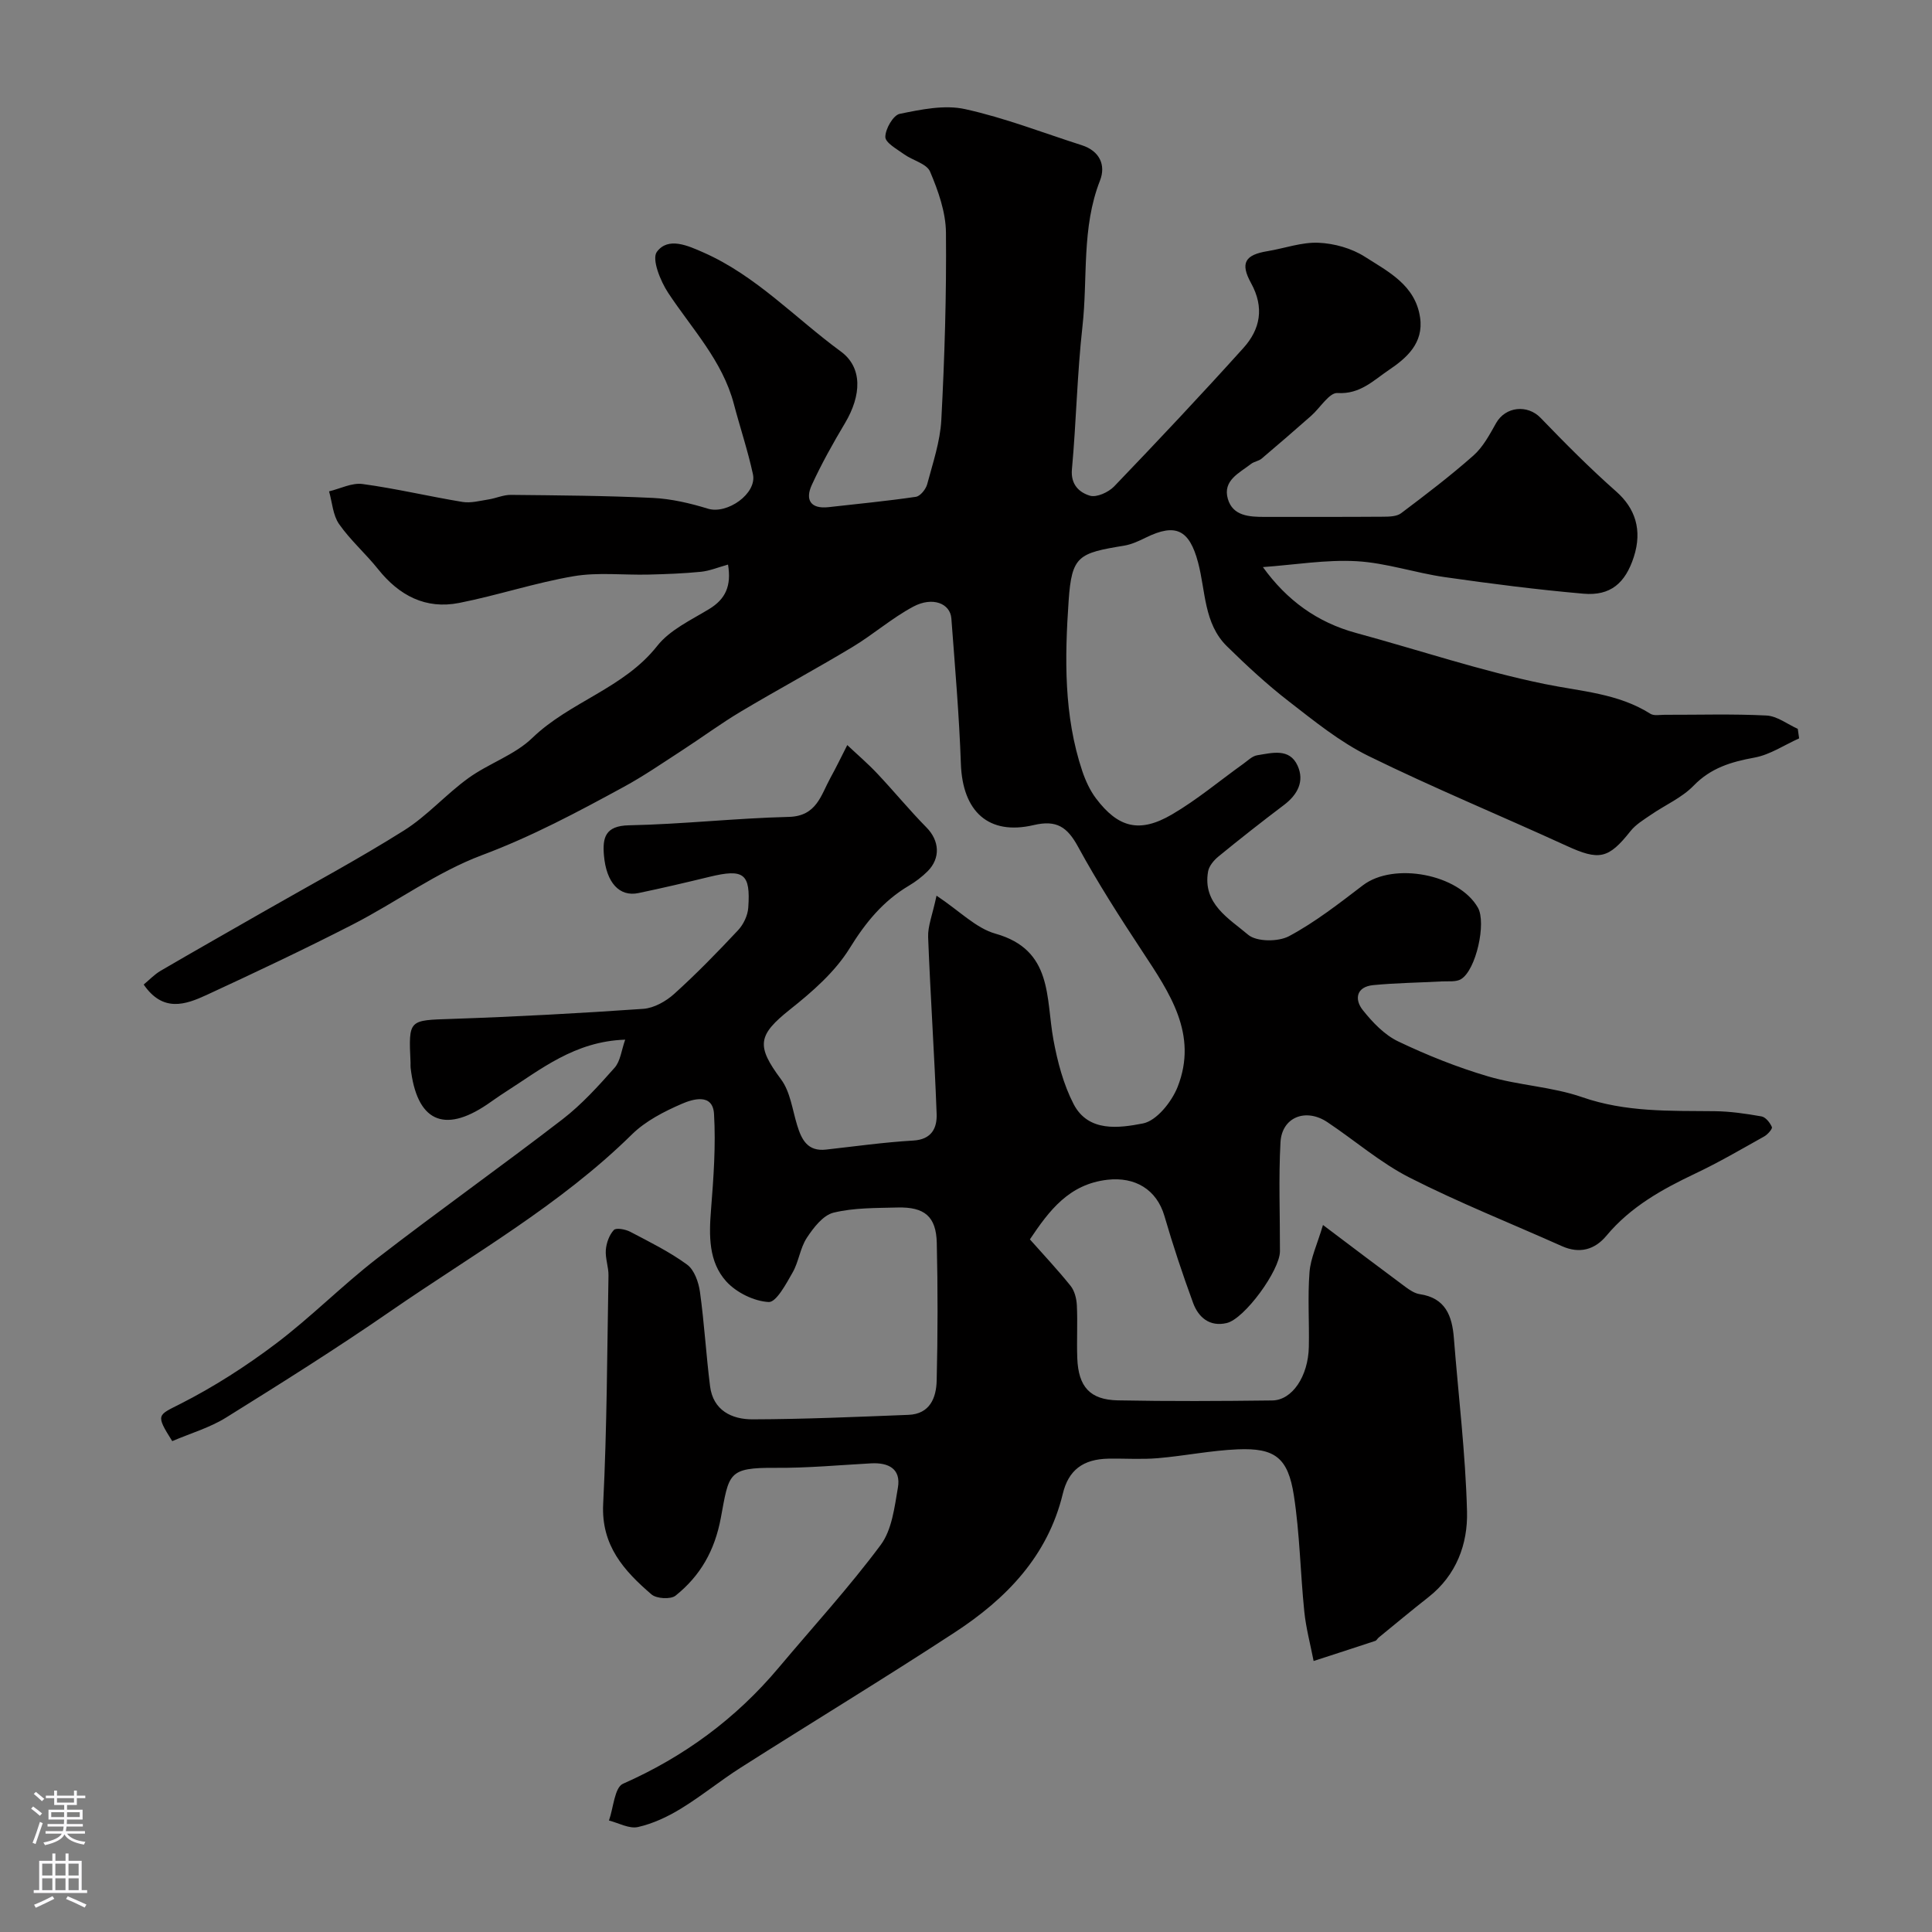 <svg enable-background="new 0 0 400 400" viewBox="0 0 400 400" xmlns="http://www.w3.org/2000/svg"><rect x="0" y="0" width="400" height="400" fill="#808080" stroke="none"/><path d="m35.66 298.37c-3.53-5.59-3.01-5.32 1.72-7.73 6.91-3.51 13.54-7.77 19.74-12.45 7.27-5.49 13.72-12.05 20.93-17.63 12.66-9.79 25.74-19.06 38.42-28.83 3.98-3.07 7.43-6.89 10.78-10.67 1.21-1.37 1.41-3.63 2.19-5.81-10.49.35-17.48 6.17-24.94 10.93-1.24.79-2.43 1.66-3.65 2.49-9.01 6.09-14.59 3.41-15.84-7.63-.04-.33 0-.67-.01-1-.42-9.04-.41-8.79 8.59-9.09 13.21-.45 26.41-1.16 39.6-2.08 2.21-.16 4.68-1.55 6.39-3.09 4.62-4.17 8.98-8.65 13.24-13.2 1.11-1.19 1.99-3.04 2.1-4.65.5-7.09-.93-8.11-8-6.4-4.9 1.19-9.8 2.34-14.74 3.37-3.92.82-6.65-2.13-7.14-7.8-.31-3.63.23-6.13 5.17-6.23 11.04-.22 22.05-1.47 33.09-1.74 5.79-.14 6.65-4.49 8.64-8.1 1.23-2.22 2.32-4.51 3.48-6.77 2.09 1.97 4.29 3.85 6.26 5.95 3.44 3.65 6.63 7.55 10.15 11.12 2.65 2.69 2.97 6.32.2 9.08-1.15 1.14-2.48 2.15-3.88 2.98-5.33 3.17-8.95 7.61-12.24 12.94-3.03 4.9-7.71 8.99-12.31 12.64-6.74 5.36-7.07 7.54-1.9 14.49 1.92 2.57 2.35 6.28 3.34 9.5.92 3.01 2.17 5.48 5.98 5.05 6.02-.67 12.02-1.52 18.06-1.87 3.85-.22 4.95-2.64 4.84-5.53-.45-12.2-1.29-24.38-1.76-36.58-.09-2.27.89-4.59 1.74-8.59 4.83 3.21 8.17 6.73 12.18 7.86 11.95 3.36 10.42 13.27 12.02 21.96.84 4.56 2.07 9.25 4.18 13.33 3.06 5.89 9.45 4.95 14.34 4.01 2.83-.54 5.96-4.46 7.19-7.56 4.29-10.89-1.66-19.49-7.32-28.09-4.66-7.07-9.25-14.23-13.3-21.66-2.22-4.07-4.43-5.58-9.16-4.47-9.36 2.2-14.74-2.8-15.09-12.67-.35-10.04-1.22-20.07-1.97-30.1-.23-3.12-3.89-4.58-7.87-2.46-4.43 2.36-8.29 5.77-12.61 8.37-7.63 4.59-15.47 8.81-23.12 13.37-4.19 2.5-8.13 5.42-12.23 8.08-3.97 2.57-7.88 5.27-12.02 7.52-9.53 5.19-19.04 10.27-29.33 14.12-9.37 3.51-17.71 9.71-26.71 14.33-9.98 5.12-20.13 9.91-30.31 14.62-4.38 2.02-9.03 3.65-13.02-2.16 1.12-.92 2.2-2.08 3.51-2.85 7.16-4.18 14.37-8.26 21.56-12.38 9.63-5.52 19.43-10.76 28.82-16.67 4.82-3.03 8.7-7.5 13.35-10.85 4.21-3.04 9.54-4.76 13.2-8.29 7.8-7.54 18.95-10.26 25.88-19.07 2.61-3.31 6.97-5.34 10.73-7.62 3.43-2.08 4.66-4.81 3.93-9.22-2 .55-3.77 1.3-5.6 1.49-3.6.36-7.23.49-10.86.58-5.18.13-10.47-.52-15.51.34-7.98 1.36-15.74 3.96-23.69 5.53-6.93 1.37-12.43-1.52-16.79-6.99-2.57-3.22-5.74-5.99-8.08-9.34-1.28-1.84-1.42-4.49-2.07-6.77 2.31-.55 4.73-1.82 6.93-1.52 6.94.94 13.77 2.57 20.69 3.71 1.71.28 3.58-.23 5.36-.51 1.57-.24 3.11-.97 4.66-.95 9.81.1 19.63.16 29.42.63 3.83.19 7.71 1.1 11.39 2.23 3.96 1.22 10.17-3.11 9.31-7.13-1.06-4.9-2.67-9.68-3.95-14.54-2.36-8.97-8.67-15.55-13.59-23-1.62-2.44-3.46-7.02-2.35-8.51 2.33-3.15 6.4-1.3 9.68.15 10.9 4.82 18.98 13.58 28.39 20.47 4.54 3.32 4.31 9.07.88 14.84-2.48 4.16-4.86 8.41-6.88 12.81-1.41 3.07-.25 5.01 3.48 4.59 6.03-.68 12.07-1.26 18.07-2.14.91-.13 2.06-1.56 2.34-2.59 1.17-4.4 2.69-8.84 2.93-13.32.68-12.91 1.08-25.86.96-38.79-.04-4.25-1.6-8.65-3.29-12.63-.7-1.65-3.6-2.31-5.38-3.59-1.48-1.07-3.88-2.38-3.88-3.59 0-1.66 1.63-4.5 2.98-4.78 4.42-.9 9.26-1.92 13.52-.98 8.2 1.8 16.12 4.9 24.16 7.47 3.7 1.18 5.04 4.11 3.78 7.33-3.85 9.8-2.5 20.14-3.63 30.2-1.1 9.82-1.28 19.74-2.18 29.58-.29 3.2 1.57 4.81 3.73 5.46 1.39.41 3.84-.71 5.01-1.92 9.05-9.43 18.01-18.95 26.76-28.66 3.51-3.89 4.37-8.38 1.59-13.43-2.32-4.21-1.21-5.86 3.4-6.62 3.53-.58 7.07-1.89 10.56-1.74 3.27.14 6.88 1.15 9.62 2.91 4.82 3.08 10.42 5.85 11.41 12.55.79 5.34-2.85 8.46-6.47 10.89-3.12 2.1-5.96 5.07-10.63 4.76-1.7-.11-3.6 3.1-5.46 4.73-3.39 2.98-6.79 5.94-10.24 8.85-.6.51-1.55.6-2.18 1.09-2.42 1.88-5.92 3.42-4.82 7.24 1.03 3.57 4.45 3.74 7.64 3.74 8.17-.01 16.33.02 24.5-.04 1.26-.01 2.82-.03 3.73-.72 5.1-3.84 10.2-7.72 14.98-11.95 1.99-1.76 3.35-4.33 4.69-6.71 1.95-3.46 6.51-3.89 9.21-1.09 5.06 5.25 10.22 10.45 15.68 15.27 3.88 3.43 5.44 7.91 3.62 13.54-1.76 5.43-4.84 8.08-10.4 7.6-9.62-.84-19.22-2.07-28.78-3.44-6.11-.88-12.11-2.95-18.23-3.29-6.32-.35-12.73.74-19.38 1.22 4.97 6.89 11.25 11.45 19.3 13.64 13.02 3.54 25.87 7.87 39.05 10.57 7.51 1.54 15.16 1.91 21.88 6.16.73.46 1.95.21 2.95.21 7.03.02 14.07-.21 21.08.15 2.2.11 4.32 1.79 6.48 2.76.09.66.19 1.31.28 1.97-3.07 1.38-6.02 3.39-9.24 3.98-4.81.88-9.02 2.12-12.6 5.81-2.44 2.52-5.92 4.01-8.87 6.05-1.48 1.01-3.11 1.99-4.2 3.36-4.59 5.79-6.5 6.14-13.26 3.04-13.64-6.25-27.53-11.98-40.99-18.59-5.94-2.92-11.24-7.24-16.52-11.33-4.5-3.48-8.71-7.39-12.78-11.38-4.82-4.73-4.4-11.45-5.99-17.39-1.81-6.78-4.65-8.13-10.76-5.14-1.44.71-2.97 1.43-4.53 1.69-9.47 1.55-10.86 2.1-11.5 11.4-.81 11.81-1.03 23.78 2.83 35.29.67 1.98 1.59 3.99 2.84 5.65 4.6 6.08 9.01 7.23 15.71 3.32 5.19-3.03 9.86-6.97 14.77-10.48.93-.66 1.86-1.62 2.89-1.78 3.05-.48 6.68-1.55 8.36 2.15 1.47 3.23.01 6.01-2.84 8.16-4.57 3.45-9.07 6.99-13.51 10.62-.96.78-1.98 1.98-2.18 3.13-1.17 6.7 4.35 9.75 8.28 13.09 1.75 1.49 6.25 1.5 8.49.3 5.43-2.91 10.37-6.78 15.3-10.54 6.37-4.84 19.84-2.32 23.8 4.65 1.77 3.13-.38 12.91-3.5 14.79-1.04.63-2.62.4-3.95.47-4.75.26-9.52.31-14.24.77-3.48.34-3.94 2.92-2.14 5.18 2.01 2.52 4.46 5.1 7.29 6.46 6 2.87 12.26 5.37 18.63 7.25s13.25 2.14 19.5 4.31c9.01 3.13 18.14 2.81 27.35 2.9 3.26.03 6.55.51 9.77 1.08.86.15 1.76 1.3 2.15 2.2.16.37-.87 1.54-1.58 1.94-4.7 2.63-9.37 5.36-14.24 7.67-6.9 3.27-13.44 6.9-18.44 12.9-2.39 2.87-5.53 3.79-9.19 2.16-10.53-4.71-21.29-8.98-31.56-14.2-6.05-3.08-11.32-7.68-17.02-11.48-4.48-2.99-9.43-1.04-9.71 4.18-.41 7.5-.09 15.04-.11 22.56-.01 3.93-7.32 13.98-11.02 14.85-3.5.83-5.85-1.14-6.96-4.16-2.17-5.92-4.17-11.92-5.93-17.98-1.61-5.53-6.11-8.18-11.83-7.52-7.95.92-12.04 6.38-16.03 12.34 2.8 3.16 5.74 6.28 8.42 9.62.83 1.03 1.23 2.64 1.3 4.01.18 3.66-.05 7.33.09 10.99.23 5.89 2.62 8.59 8.38 8.71 10.66.21 21.33.15 31.99.02 4.13-.05 7.44-5 7.57-11.08.11-5.16-.26-10.35.14-15.49.23-2.9 1.58-5.7 2.79-9.76 6.43 4.85 11.73 8.86 17.07 12.82.88.65 1.91 1.34 2.95 1.5 5.34.78 6.72 4.48 7.08 9.11.94 11.96 2.41 23.9 2.72 35.87.18 6.75-2.2 13.21-7.98 17.75-3.48 2.73-6.88 5.57-10.31 8.37-.26.21-.43.6-.71.69-4.24 1.41-8.5 2.78-12.76 4.16-.66-3.41-1.58-6.8-1.93-10.24-.82-8-.93-16.1-2.16-24.04-1.21-7.83-3.94-9.86-11.63-9.54-5.53.23-11.01 1.36-16.53 1.83-3.38.29-6.81.04-10.21.1-5.31.09-8.3 2.4-9.47 7.27-3.13 12.95-11.75 21.77-22.4 28.72-14.6 9.54-29.52 18.59-44.24 27.95-4.26 2.71-8.19 5.94-12.49 8.56-2.72 1.66-5.76 3.08-8.84 3.77-1.81.4-3.98-.84-5.99-1.35.93-2.62 1.15-6.83 2.9-7.61 12.65-5.59 23.4-13.5 32.26-24.06 7.08-8.43 14.54-16.57 21.1-25.39 2.32-3.12 2.86-7.78 3.56-11.85.67-3.9-1.93-5.23-5.53-5.04-6.59.36-13.19.98-19.78.93-9.96-.07-9.63 1.16-11.35 10.36-1.27 6.82-4.26 12-9.37 16.1-1.01.81-3.94.64-4.98-.25-5.69-4.89-10.44-10.12-10.01-18.73.79-15.74.82-31.53 1.1-47.29.03-1.77-.69-3.57-.55-5.32.12-1.44.71-3.09 1.66-4.11.48-.51 2.4-.15 3.38.36 4.02 2.11 8.14 4.14 11.78 6.8 1.5 1.09 2.39 3.65 2.67 5.66.9 6.48 1.27 13.03 2.09 19.52.63 5.01 4.5 6.87 8.79 6.86 10.76-.03 21.53-.51 32.29-.93 4.45-.17 5.76-3.55 5.84-7.12.23-9.49.24-19 .02-28.49-.13-5.45-2.52-7.46-8.11-7.32-4.45.12-9.01.03-13.27 1.07-2.16.53-4.14 3.1-5.52 5.2-1.4 2.12-1.67 4.96-2.95 7.19-1.34 2.35-3.39 6.19-4.95 6.11-3.04-.16-6.69-1.96-8.78-4.26-3.68-4.07-3.59-9.49-3.16-14.86.52-6.59 1.01-13.25.62-19.83-.26-4.33-4.39-3.07-6.63-2.1-3.7 1.6-7.55 3.57-10.38 6.36-14.85 14.62-32.9 24.81-49.85 36.51-11.13 7.69-22.59 14.9-34.08 22.05-3.4 2.14-7.38 3.28-11.23 4.93z" fill="#010000"/><g fill="#fbfafc"><path d="m6.44 374.46.42-.45c.65.47 1.27.95 1.85 1.44l-.45.49c-.65-.56-1.25-1.06-1.82-1.48m.93 7.33-.63-.26c.55-1.36 1.05-2.8 1.52-4.33.19.1.38.19.59.27-.46 1.29-.95 2.73-1.48 4.32m-.38-10.38.44-.42c.43.34 1.01.82 1.74 1.44l-.49.49c-.53-.51-1.09-1.01-1.69-1.51m2.5.35h1.72v-1.04h.59v1.04h3.52v-1.04h.59v1.04h1.75v.53h-1.75v1.42h-2.03v.97h3.22v2.03h-3.24c0 .35-.01.66-.03.93h3.32v.53h-3.37c-.03.27-.08.58-.15.94h3.96v.53h-3.71c.67.92 1.93 1.48 3.79 1.68-.13.24-.23.44-.29.59-2.13-.38-3.48-1.08-4.04-2.12-.43.97-1.77 1.72-4.03 2.23-.09-.19-.2-.37-.33-.55 2.1-.42 3.37-1.03 3.81-1.83h-3.36v-.53h3.58c.08-.29.13-.61.16-.94h-3.33v-.53h3.39c.02-.27.04-.58.04-.93h-3.23v-2.03h3.25v-.97h-2.07v-1.42h-1.73zm1.12 3.44v1h2.65c.01-.3.02-.44.01-.4v-.25-.35zm1.19-2h3.52v-.91h-3.52zm4.71 2h-2.63v.59c0 .15-.01.28-.01.4h2.64z"/><path d="m13.56 383.74h.63v1.52h2.72v6.07h1.13v.6h-11.06v-.6h1.13v-6.07h2.73v-1.52h.63v1.52h2.1v-1.52zm-2.69 8.83.38.56c-1.24.63-2.53 1.25-3.85 1.85-.1-.21-.21-.42-.34-.63 1.36-.55 2.63-1.15 3.81-1.78m-2.13-4.27h2.1v-2.45h-2.1zm0 3.04h2.1v-2.46h-2.1zm2.72-3.04h2.1v-2.45h-2.1zm0 3.04h2.1v-2.46h-2.1zm6.07 3.6c-1.41-.71-2.7-1.3-3.86-1.78l.35-.56c1.45.62 2.75 1.19 3.88 1.72zm-1.25-9.09h-2.1v2.45h2.1zm-2.09 5.49h2.1v-2.45h-2.1z"/></g></svg>